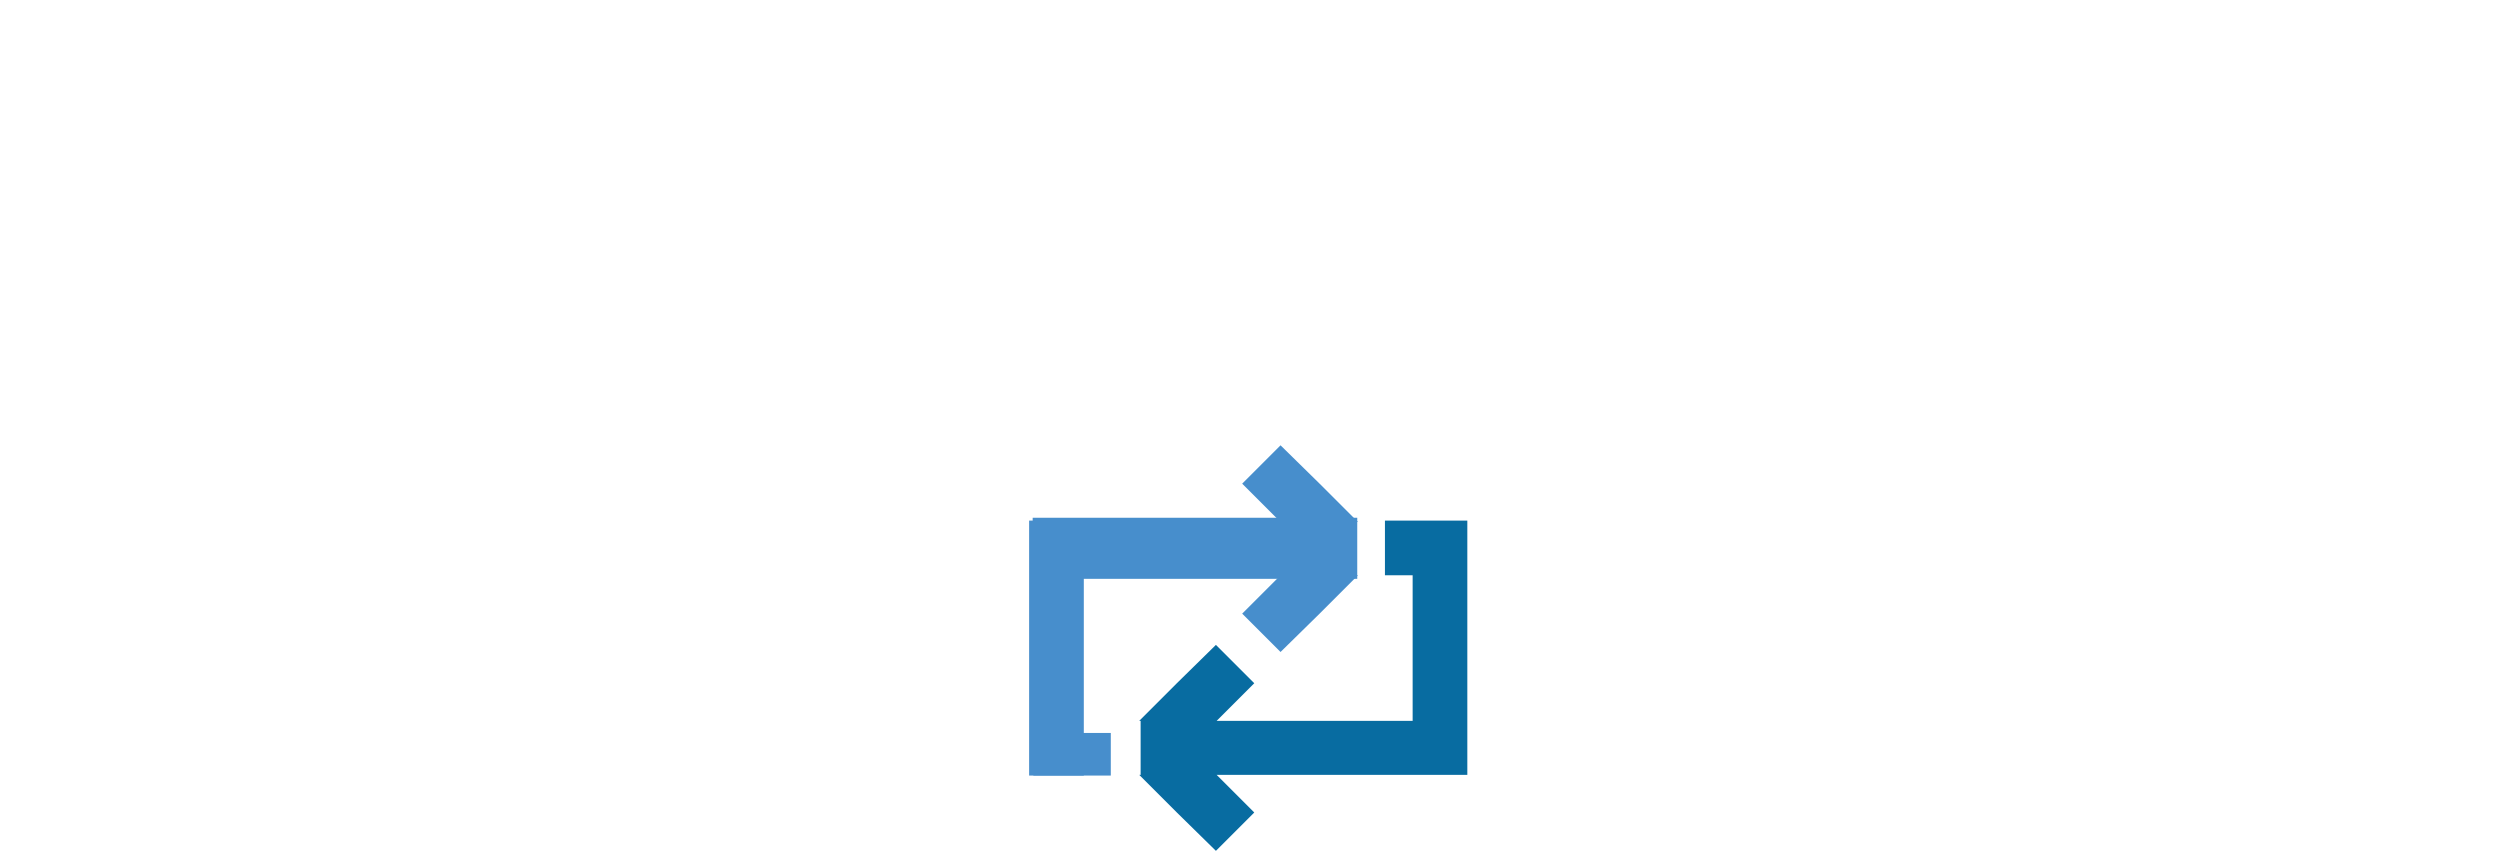 <?xml version="1.0" encoding="utf-8"?>
<!-- Generator: Adobe Illustrator 26.2.1, SVG Export Plug-In . SVG Version: 6.00 Build 0)  -->
<svg version="1.1" id="Layer_1" xmlns="http://www.w3.org/2000/svg" xmlns:xlink="http://www.w3.org/1999/xlink" x="0px" y="0px"
	 viewBox="0 0 352 120" style="enable-background:new 0 0 352 120;" xml:space="preserve">
<style type="text/css">
	.st0{fill:#4C9C2E;fill-opacity:0;}
	.st1{fill-rule:evenodd;clip-rule:evenodd;fill:#478ECC;}
	.st2{fill-rule:evenodd;clip-rule:evenodd;fill:#086CA1;}
</style>
<g transform="translate(-139 -5043)">
	<rect x="139" y="5043" class="st0" width="352" height="120"/>
	<g transform="translate(275 5066)">
		<rect x="9.4" y="49.9" class="st1" width="45.7" height="8.6"/>
		<rect x="8.9" y="50.3" class="st1" width="7.7" height="35.9"/>
		<rect x="9.5" y="80.2" class="st1" width="10.9" height="6"/>
		<polygon class="st1" points="38.9,45.1 44.3,39.7 49.8,45.1 55.2,50.5 44.3,50.5 		"/>
		<polygon class="st1" points="49.8,63.4 44.3,68.8 38.9,63.4 44.3,58 55.2,58 		"/>
		<polygon class="st2" points="66.9,50.3 66.9,50.3 59,50.3 59,58 62.9,58 62.9,78.5 35.3,78.5 40.6,73.2 35.2,67.8 29.7,73.2 
			24.4,78.5 24.6,78.5 24.6,86.1 24.4,86.1 29.7,91.4 35.2,96.8 40.6,91.4 35.3,86.1 70.4,86.1 70.4,86.1 70.6,86.1 70.6,50.3 		"/>
	</g>
</g>
</svg>
